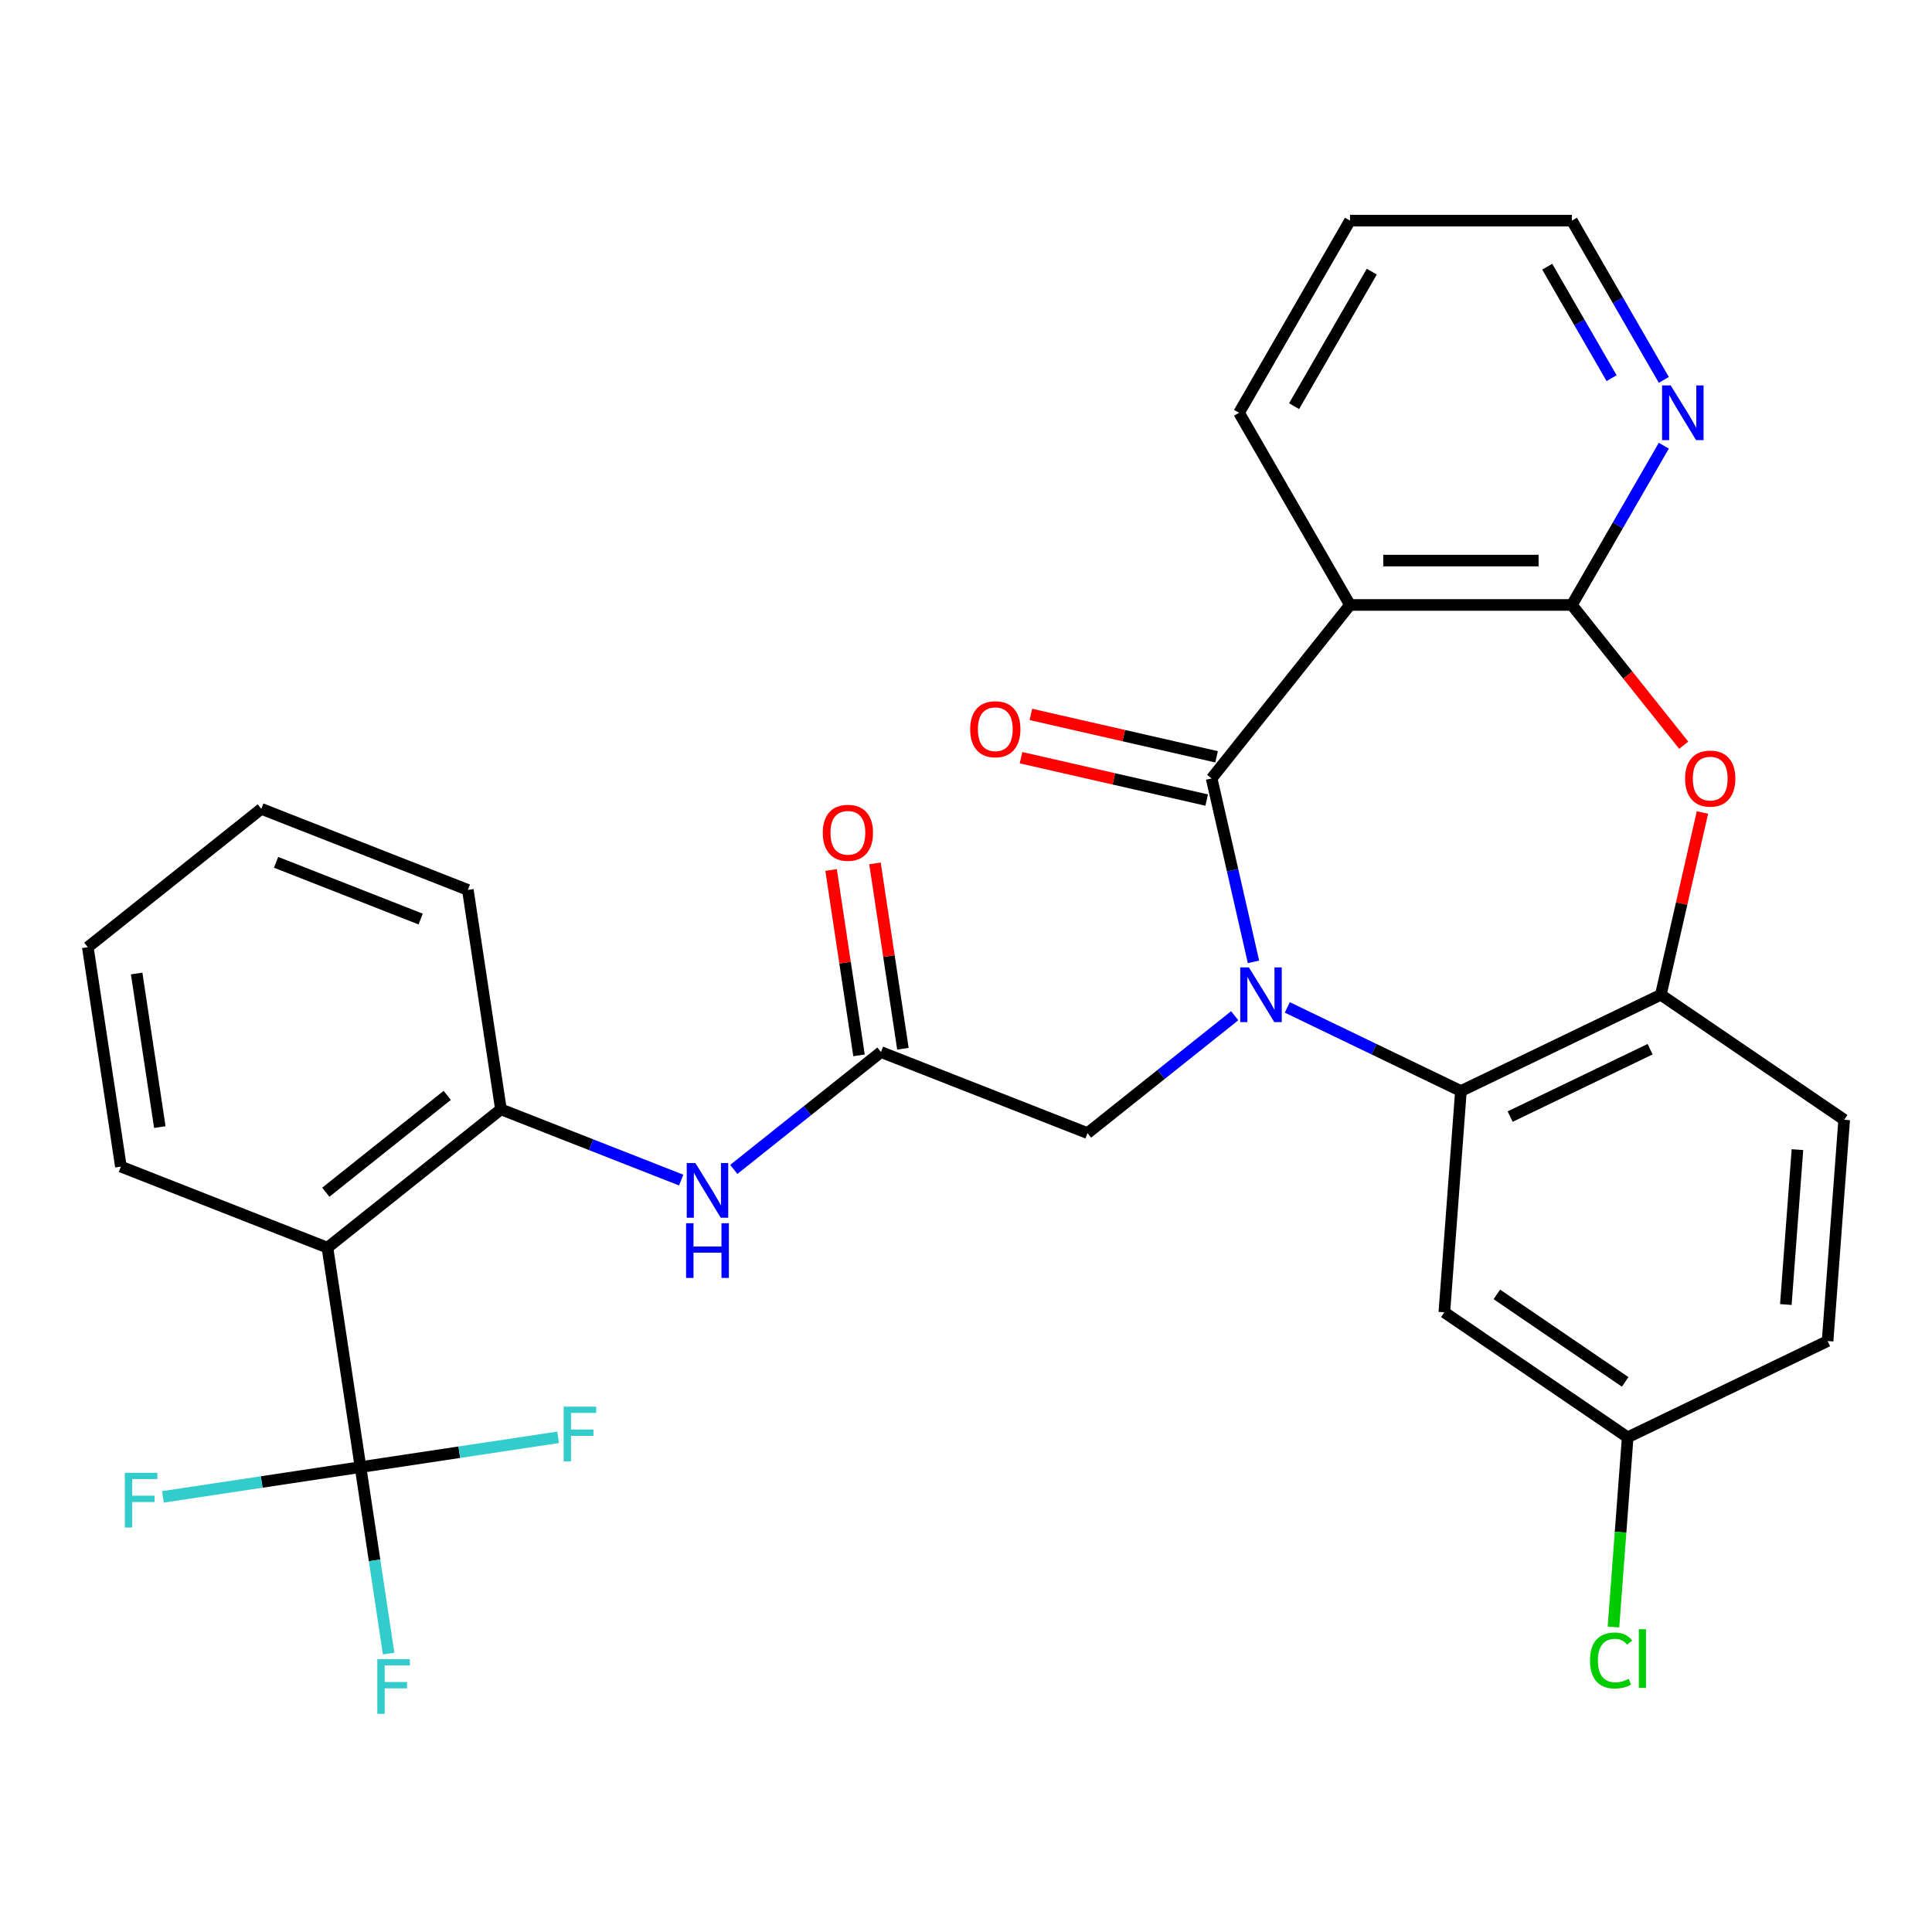 <?xml version='1.0' encoding='iso-8859-1'?>
<svg version='1.1' baseProfile='full'
              xmlns='http://www.w3.org/2000/svg'
                      xmlns:rdkit='http://www.rdkit.org/xml'
                      xmlns:xlink='http://www.w3.org/1999/xlink'
                  xml:space='preserve'
width='1000px' height='1000px' viewBox='0 0 1000 1000'>
<!-- END OF HEADER -->
<rect style='opacity:1.0;fill:#FFFFFF;stroke:none' width='1000' height='1000' x='0' y='0'> </rect>
<path class='bond-0' d='M 648.807,497.858 L 637.972,450.388' style='fill:none;fill-rule:evenodd;stroke:#0000FF;stroke-width:6px;stroke-linecap:butt;stroke-linejoin:miter;stroke-opacity:1' />
<path class='bond-0' d='M 637.972,450.388 L 627.138,402.917' style='fill:none;fill-rule:evenodd;stroke:#000000;stroke-width:6px;stroke-linecap:butt;stroke-linejoin:miter;stroke-opacity:1' />
<path class='bond-2' d='M 666.306,521.444 L 711.239,543.083' style='fill:none;fill-rule:evenodd;stroke:#0000FF;stroke-width:6px;stroke-linecap:butt;stroke-linejoin:miter;stroke-opacity:1' />
<path class='bond-2' d='M 711.239,543.083 L 756.172,564.722' style='fill:none;fill-rule:evenodd;stroke:#000000;stroke-width:6px;stroke-linecap:butt;stroke-linejoin:miter;stroke-opacity:1' />
<path class='bond-10' d='M 639.083,525.744 L 600.991,556.121' style='fill:none;fill-rule:evenodd;stroke:#0000FF;stroke-width:6px;stroke-linecap:butt;stroke-linejoin:miter;stroke-opacity:1' />
<path class='bond-10' d='M 600.991,556.121 L 562.9,586.498' style='fill:none;fill-rule:evenodd;stroke:#000000;stroke-width:6px;stroke-linecap:butt;stroke-linejoin:miter;stroke-opacity:1' />
<path class='bond-1' d='M 627.138,402.917 L 698.747,313.122' style='fill:none;fill-rule:evenodd;stroke:#000000;stroke-width:6px;stroke-linecap:butt;stroke-linejoin:miter;stroke-opacity:1' />
<path class='bond-14' d='M 629.693,391.72 L 581.643,380.753' style='fill:none;fill-rule:evenodd;stroke:#000000;stroke-width:6px;stroke-linecap:butt;stroke-linejoin:miter;stroke-opacity:1' />
<path class='bond-14' d='M 581.643,380.753 L 533.592,369.785' style='fill:none;fill-rule:evenodd;stroke:#FF0000;stroke-width:6px;stroke-linecap:butt;stroke-linejoin:miter;stroke-opacity:1' />
<path class='bond-14' d='M 624.582,414.114 L 576.531,403.147' style='fill:none;fill-rule:evenodd;stroke:#000000;stroke-width:6px;stroke-linecap:butt;stroke-linejoin:miter;stroke-opacity:1' />
<path class='bond-14' d='M 576.531,403.147 L 528.481,392.18' style='fill:none;fill-rule:evenodd;stroke:#FF0000;stroke-width:6px;stroke-linecap:butt;stroke-linejoin:miter;stroke-opacity:1' />
<path class='bond-3' d='M 698.747,313.122 L 813.598,313.122' style='fill:none;fill-rule:evenodd;stroke:#000000;stroke-width:6px;stroke-linecap:butt;stroke-linejoin:miter;stroke-opacity:1' />
<path class='bond-3' d='M 715.974,290.152 L 796.371,290.152' style='fill:none;fill-rule:evenodd;stroke:#000000;stroke-width:6px;stroke-linecap:butt;stroke-linejoin:miter;stroke-opacity:1' />
<path class='bond-21' d='M 698.747,313.122 L 641.321,213.658' style='fill:none;fill-rule:evenodd;stroke:#000000;stroke-width:6px;stroke-linecap:butt;stroke-linejoin:miter;stroke-opacity:1' />
<path class='bond-7' d='M 756.172,564.722 L 859.65,514.889' style='fill:none;fill-rule:evenodd;stroke:#000000;stroke-width:6px;stroke-linecap:butt;stroke-linejoin:miter;stroke-opacity:1' />
<path class='bond-7' d='M 781.661,577.942 L 854.095,543.06' style='fill:none;fill-rule:evenodd;stroke:#000000;stroke-width:6px;stroke-linecap:butt;stroke-linejoin:miter;stroke-opacity:1' />
<path class='bond-12' d='M 756.172,564.722 L 747.59,679.252' style='fill:none;fill-rule:evenodd;stroke:#000000;stroke-width:6px;stroke-linecap:butt;stroke-linejoin:miter;stroke-opacity:1' />
<path class='bond-13' d='M 813.598,313.122 L 837.395,271.906' style='fill:none;fill-rule:evenodd;stroke:#000000;stroke-width:6px;stroke-linecap:butt;stroke-linejoin:miter;stroke-opacity:1' />
<path class='bond-13' d='M 837.395,271.906 L 861.191,230.689' style='fill:none;fill-rule:evenodd;stroke:#0000FF;stroke-width:6px;stroke-linecap:butt;stroke-linejoin:miter;stroke-opacity:1' />
<path class='bond-30' d='M 813.598,313.122 L 842.548,349.424' style='fill:none;fill-rule:evenodd;stroke:#000000;stroke-width:6px;stroke-linecap:butt;stroke-linejoin:miter;stroke-opacity:1' />
<path class='bond-30' d='M 842.548,349.424 L 871.498,385.726' style='fill:none;fill-rule:evenodd;stroke:#FF0000;stroke-width:6px;stroke-linecap:butt;stroke-linejoin:miter;stroke-opacity:1' />
<path class='bond-4' d='M 186.603,759.365 L 169.485,645.796' style='fill:none;fill-rule:evenodd;stroke:#000000;stroke-width:6px;stroke-linecap:butt;stroke-linejoin:miter;stroke-opacity:1' />
<path class='bond-17' d='M 186.603,759.365 L 193.878,807.634' style='fill:none;fill-rule:evenodd;stroke:#000000;stroke-width:6px;stroke-linecap:butt;stroke-linejoin:miter;stroke-opacity:1' />
<path class='bond-17' d='M 193.878,807.634 L 201.153,855.903' style='fill:none;fill-rule:evenodd;stroke:#33CCCC;stroke-width:6px;stroke-linecap:butt;stroke-linejoin:miter;stroke-opacity:1' />
<path class='bond-18' d='M 186.603,759.365 L 237.742,751.657' style='fill:none;fill-rule:evenodd;stroke:#000000;stroke-width:6px;stroke-linecap:butt;stroke-linejoin:miter;stroke-opacity:1' />
<path class='bond-18' d='M 237.742,751.657 L 288.88,743.949' style='fill:none;fill-rule:evenodd;stroke:#33CCCC;stroke-width:6px;stroke-linecap:butt;stroke-linejoin:miter;stroke-opacity:1' />
<path class='bond-19' d='M 186.603,759.365 L 135.464,767.073' style='fill:none;fill-rule:evenodd;stroke:#000000;stroke-width:6px;stroke-linecap:butt;stroke-linejoin:miter;stroke-opacity:1' />
<path class='bond-19' d='M 135.464,767.073 L 84.325,774.781' style='fill:none;fill-rule:evenodd;stroke:#33CCCC;stroke-width:6px;stroke-linecap:butt;stroke-linejoin:miter;stroke-opacity:1' />
<path class='bond-5' d='M 881.183,420.548 L 870.417,467.719' style='fill:none;fill-rule:evenodd;stroke:#FF0000;stroke-width:6px;stroke-linecap:butt;stroke-linejoin:miter;stroke-opacity:1' />
<path class='bond-5' d='M 870.417,467.719 L 859.65,514.889' style='fill:none;fill-rule:evenodd;stroke:#000000;stroke-width:6px;stroke-linecap:butt;stroke-linejoin:miter;stroke-opacity:1' />
<path class='bond-6' d='M 169.485,645.796 L 259.28,574.187' style='fill:none;fill-rule:evenodd;stroke:#000000;stroke-width:6px;stroke-linecap:butt;stroke-linejoin:miter;stroke-opacity:1' />
<path class='bond-6' d='M 168.632,617.096 L 231.489,566.97' style='fill:none;fill-rule:evenodd;stroke:#000000;stroke-width:6px;stroke-linecap:butt;stroke-linejoin:miter;stroke-opacity:1' />
<path class='bond-24' d='M 169.485,645.796 L 62.572,603.836' style='fill:none;fill-rule:evenodd;stroke:#000000;stroke-width:6px;stroke-linecap:butt;stroke-linejoin:miter;stroke-opacity:1' />
<path class='bond-16' d='M 859.65,514.889 L 954.545,579.588' style='fill:none;fill-rule:evenodd;stroke:#000000;stroke-width:6px;stroke-linecap:butt;stroke-linejoin:miter;stroke-opacity:1' />
<path class='bond-8' d='M 259.28,574.187 L 305.93,592.496' style='fill:none;fill-rule:evenodd;stroke:#000000;stroke-width:6px;stroke-linecap:butt;stroke-linejoin:miter;stroke-opacity:1' />
<path class='bond-8' d='M 305.93,592.496 L 352.581,610.805' style='fill:none;fill-rule:evenodd;stroke:#0000FF;stroke-width:6px;stroke-linecap:butt;stroke-linejoin:miter;stroke-opacity:1' />
<path class='bond-25' d='M 259.28,574.187 L 242.162,460.618' style='fill:none;fill-rule:evenodd;stroke:#000000;stroke-width:6px;stroke-linecap:butt;stroke-linejoin:miter;stroke-opacity:1' />
<path class='bond-9' d='M 455.987,544.538 L 562.9,586.498' style='fill:none;fill-rule:evenodd;stroke:#000000;stroke-width:6px;stroke-linecap:butt;stroke-linejoin:miter;stroke-opacity:1' />
<path class='bond-11' d='M 455.987,544.538 L 417.895,574.915' style='fill:none;fill-rule:evenodd;stroke:#000000;stroke-width:6px;stroke-linecap:butt;stroke-linejoin:miter;stroke-opacity:1' />
<path class='bond-11' d='M 417.895,574.915 L 379.804,605.293' style='fill:none;fill-rule:evenodd;stroke:#0000FF;stroke-width:6px;stroke-linecap:butt;stroke-linejoin:miter;stroke-opacity:1' />
<path class='bond-15' d='M 467.344,542.826 L 460.114,494.858' style='fill:none;fill-rule:evenodd;stroke:#000000;stroke-width:6px;stroke-linecap:butt;stroke-linejoin:miter;stroke-opacity:1' />
<path class='bond-15' d='M 460.114,494.858 L 452.884,446.889' style='fill:none;fill-rule:evenodd;stroke:#FF0000;stroke-width:6px;stroke-linecap:butt;stroke-linejoin:miter;stroke-opacity:1' />
<path class='bond-15' d='M 444.63,546.25 L 437.4,498.281' style='fill:none;fill-rule:evenodd;stroke:#000000;stroke-width:6px;stroke-linecap:butt;stroke-linejoin:miter;stroke-opacity:1' />
<path class='bond-15' d='M 437.4,498.281 L 430.17,450.312' style='fill:none;fill-rule:evenodd;stroke:#FF0000;stroke-width:6px;stroke-linecap:butt;stroke-linejoin:miter;stroke-opacity:1' />
<path class='bond-20' d='M 747.59,679.252 L 842.485,743.951' style='fill:none;fill-rule:evenodd;stroke:#000000;stroke-width:6px;stroke-linecap:butt;stroke-linejoin:miter;stroke-opacity:1' />
<path class='bond-20' d='M 774.763,669.978 L 841.19,715.267' style='fill:none;fill-rule:evenodd;stroke:#000000;stroke-width:6px;stroke-linecap:butt;stroke-linejoin:miter;stroke-opacity:1' />
<path class='bond-32' d='M 861.191,196.626 L 837.395,155.41' style='fill:none;fill-rule:evenodd;stroke:#0000FF;stroke-width:6px;stroke-linecap:butt;stroke-linejoin:miter;stroke-opacity:1' />
<path class='bond-32' d='M 837.395,155.41 L 813.598,114.193' style='fill:none;fill-rule:evenodd;stroke:#000000;stroke-width:6px;stroke-linecap:butt;stroke-linejoin:miter;stroke-opacity:1' />
<path class='bond-32' d='M 834.159,195.747 L 817.502,166.895' style='fill:none;fill-rule:evenodd;stroke:#0000FF;stroke-width:6px;stroke-linecap:butt;stroke-linejoin:miter;stroke-opacity:1' />
<path class='bond-32' d='M 817.502,166.895 L 800.844,138.043' style='fill:none;fill-rule:evenodd;stroke:#000000;stroke-width:6px;stroke-linecap:butt;stroke-linejoin:miter;stroke-opacity:1' />
<path class='bond-31' d='M 954.545,579.588 L 945.963,694.118' style='fill:none;fill-rule:evenodd;stroke:#000000;stroke-width:6px;stroke-linecap:butt;stroke-linejoin:miter;stroke-opacity:1' />
<path class='bond-31' d='M 930.352,595.051 L 924.344,675.222' style='fill:none;fill-rule:evenodd;stroke:#000000;stroke-width:6px;stroke-linecap:butt;stroke-linejoin:miter;stroke-opacity:1' />
<path class='bond-22' d='M 842.485,743.951 L 945.963,694.118' style='fill:none;fill-rule:evenodd;stroke:#000000;stroke-width:6px;stroke-linecap:butt;stroke-linejoin:miter;stroke-opacity:1' />
<path class='bond-23' d='M 842.485,743.951 L 838.805,793.051' style='fill:none;fill-rule:evenodd;stroke:#000000;stroke-width:6px;stroke-linecap:butt;stroke-linejoin:miter;stroke-opacity:1' />
<path class='bond-23' d='M 838.805,793.051 L 835.126,842.15' style='fill:none;fill-rule:evenodd;stroke:#00CC00;stroke-width:6px;stroke-linecap:butt;stroke-linejoin:miter;stroke-opacity:1' />
<path class='bond-27' d='M 641.321,213.658 L 698.747,114.193' style='fill:none;fill-rule:evenodd;stroke:#000000;stroke-width:6px;stroke-linecap:butt;stroke-linejoin:miter;stroke-opacity:1' />
<path class='bond-27' d='M 669.827,210.223 L 710.026,140.598' style='fill:none;fill-rule:evenodd;stroke:#000000;stroke-width:6px;stroke-linecap:butt;stroke-linejoin:miter;stroke-opacity:1' />
<path class='bond-33' d='M 62.572,603.836 L 45.455,490.267' style='fill:none;fill-rule:evenodd;stroke:#000000;stroke-width:6px;stroke-linecap:butt;stroke-linejoin:miter;stroke-opacity:1' />
<path class='bond-33' d='M 82.719,583.377 L 70.736,503.879' style='fill:none;fill-rule:evenodd;stroke:#000000;stroke-width:6px;stroke-linecap:butt;stroke-linejoin:miter;stroke-opacity:1' />
<path class='bond-29' d='M 242.162,460.618 L 135.249,418.658' style='fill:none;fill-rule:evenodd;stroke:#000000;stroke-width:6px;stroke-linecap:butt;stroke-linejoin:miter;stroke-opacity:1' />
<path class='bond-29' d='M 217.733,475.707 L 142.894,446.335' style='fill:none;fill-rule:evenodd;stroke:#000000;stroke-width:6px;stroke-linecap:butt;stroke-linejoin:miter;stroke-opacity:1' />
<path class='bond-26' d='M 813.598,114.193 L 698.747,114.193' style='fill:none;fill-rule:evenodd;stroke:#000000;stroke-width:6px;stroke-linecap:butt;stroke-linejoin:miter;stroke-opacity:1' />
<path class='bond-28' d='M 45.455,490.267 L 135.249,418.658' style='fill:none;fill-rule:evenodd;stroke:#000000;stroke-width:6px;stroke-linecap:butt;stroke-linejoin:miter;stroke-opacity:1' />
<path  class='atom-0' d='M 646.434 500.729
L 655.714 515.729
Q 656.634 517.209, 658.114 519.889
Q 659.594 522.569, 659.674 522.729
L 659.674 500.729
L 663.434 500.729
L 663.434 529.049
L 659.554 529.049
L 649.594 512.649
Q 648.434 510.729, 647.194 508.529
Q 645.994 506.329, 645.634 505.649
L 645.634 529.049
L 641.954 529.049
L 641.954 500.729
L 646.434 500.729
' fill='#0000FF'/>
<path  class='atom-6' d='M 872.207 402.997
Q 872.207 396.197, 875.567 392.397
Q 878.927 388.597, 885.207 388.597
Q 891.487 388.597, 894.847 392.397
Q 898.207 396.197, 898.207 402.997
Q 898.207 409.877, 894.807 413.797
Q 891.407 417.677, 885.207 417.677
Q 878.967 417.677, 875.567 413.797
Q 872.207 409.917, 872.207 402.997
M 885.207 414.477
Q 889.527 414.477, 891.847 411.597
Q 894.207 408.677, 894.207 402.997
Q 894.207 397.437, 891.847 394.637
Q 889.527 391.797, 885.207 391.797
Q 880.887 391.797, 878.527 394.597
Q 876.207 397.397, 876.207 402.997
Q 876.207 408.717, 878.527 411.597
Q 880.887 414.477, 885.207 414.477
' fill='#FF0000'/>
<path  class='atom-12' d='M 359.932 601.987
L 369.212 616.987
Q 370.132 618.467, 371.612 621.147
Q 373.092 623.827, 373.172 623.987
L 373.172 601.987
L 376.932 601.987
L 376.932 630.307
L 373.052 630.307
L 363.092 613.907
Q 361.932 611.987, 360.692 609.787
Q 359.492 607.587, 359.132 606.907
L 359.132 630.307
L 355.452 630.307
L 355.452 601.987
L 359.932 601.987
' fill='#0000FF'/>
<path  class='atom-12' d='M 355.112 633.139
L 358.952 633.139
L 358.952 645.179
L 373.432 645.179
L 373.432 633.139
L 377.272 633.139
L 377.272 661.459
L 373.432 661.459
L 373.432 648.379
L 358.952 648.379
L 358.952 661.459
L 355.112 661.459
L 355.112 633.139
' fill='#0000FF'/>
<path  class='atom-14' d='M 864.764 199.498
L 874.044 214.498
Q 874.964 215.978, 876.444 218.658
Q 877.924 221.338, 878.004 221.498
L 878.004 199.498
L 881.764 199.498
L 881.764 227.818
L 877.884 227.818
L 867.924 211.418
Q 866.764 209.498, 865.524 207.298
Q 864.324 205.098, 863.964 204.418
L 863.964 227.818
L 860.284 227.818
L 860.284 199.498
L 864.764 199.498
' fill='#0000FF'/>
<path  class='atom-15' d='M 502.165 377.44
Q 502.165 370.64, 505.525 366.84
Q 508.885 363.04, 515.165 363.04
Q 521.445 363.04, 524.805 366.84
Q 528.165 370.64, 528.165 377.44
Q 528.165 384.32, 524.765 388.24
Q 521.365 392.12, 515.165 392.12
Q 508.925 392.12, 505.525 388.24
Q 502.165 384.36, 502.165 377.44
M 515.165 388.92
Q 519.485 388.92, 521.805 386.04
Q 524.165 383.12, 524.165 377.44
Q 524.165 371.88, 521.805 369.08
Q 519.485 366.24, 515.165 366.24
Q 510.845 366.24, 508.485 369.04
Q 506.165 371.84, 506.165 377.44
Q 506.165 383.16, 508.485 386.04
Q 510.845 388.92, 515.165 388.92
' fill='#FF0000'/>
<path  class='atom-16' d='M 425.869 431.049
Q 425.869 424.249, 429.229 420.449
Q 432.589 416.649, 438.869 416.649
Q 445.149 416.649, 448.509 420.449
Q 451.869 424.249, 451.869 431.049
Q 451.869 437.929, 448.469 441.849
Q 445.069 445.729, 438.869 445.729
Q 432.629 445.729, 429.229 441.849
Q 425.869 437.969, 425.869 431.049
M 438.869 442.529
Q 443.189 442.529, 445.509 439.649
Q 447.869 436.729, 447.869 431.049
Q 447.869 425.489, 445.509 422.689
Q 443.189 419.849, 438.869 419.849
Q 434.549 419.849, 432.189 422.649
Q 429.869 425.449, 429.869 431.049
Q 429.869 436.769, 432.189 439.649
Q 434.549 442.529, 438.869 442.529
' fill='#FF0000'/>
<path  class='atom-18' d='M 195.3 858.774
L 212.14 858.774
L 212.14 862.014
L 199.1 862.014
L 199.1 870.614
L 210.7 870.614
L 210.7 873.894
L 199.1 873.894
L 199.1 887.094
L 195.3 887.094
L 195.3 858.774
' fill='#33CCCC'/>
<path  class='atom-19' d='M 291.752 728.087
L 308.592 728.087
L 308.592 731.327
L 295.552 731.327
L 295.552 739.927
L 307.152 739.927
L 307.152 743.207
L 295.552 743.207
L 295.552 756.407
L 291.752 756.407
L 291.752 728.087
' fill='#33CCCC'/>
<path  class='atom-20' d='M 64.614 762.323
L 81.454 762.323
L 81.454 765.563
L 68.414 765.563
L 68.414 774.163
L 80.014 774.163
L 80.014 777.443
L 68.414 777.443
L 68.414 790.643
L 64.614 790.643
L 64.614 762.323
' fill='#33CCCC'/>
<path  class='atom-24' d='M 822.982 859.462
Q 822.982 852.422, 826.262 848.742
Q 829.582 845.022, 835.862 845.022
Q 841.702 845.022, 844.822 849.142
L 842.182 851.302
Q 839.902 848.302, 835.862 848.302
Q 831.582 848.302, 829.302 851.182
Q 827.062 854.022, 827.062 859.462
Q 827.062 865.062, 829.382 867.942
Q 831.742 870.822, 836.302 870.822
Q 839.422 870.822, 843.062 868.942
L 844.182 871.942
Q 842.702 872.902, 840.462 873.462
Q 838.222 874.022, 835.742 874.022
Q 829.582 874.022, 826.262 870.262
Q 822.982 866.502, 822.982 859.462
' fill='#00CC00'/>
<path  class='atom-24' d='M 848.262 843.302
L 851.942 843.302
L 851.942 873.662
L 848.262 873.662
L 848.262 843.302
' fill='#00CC00'/>
</svg>

